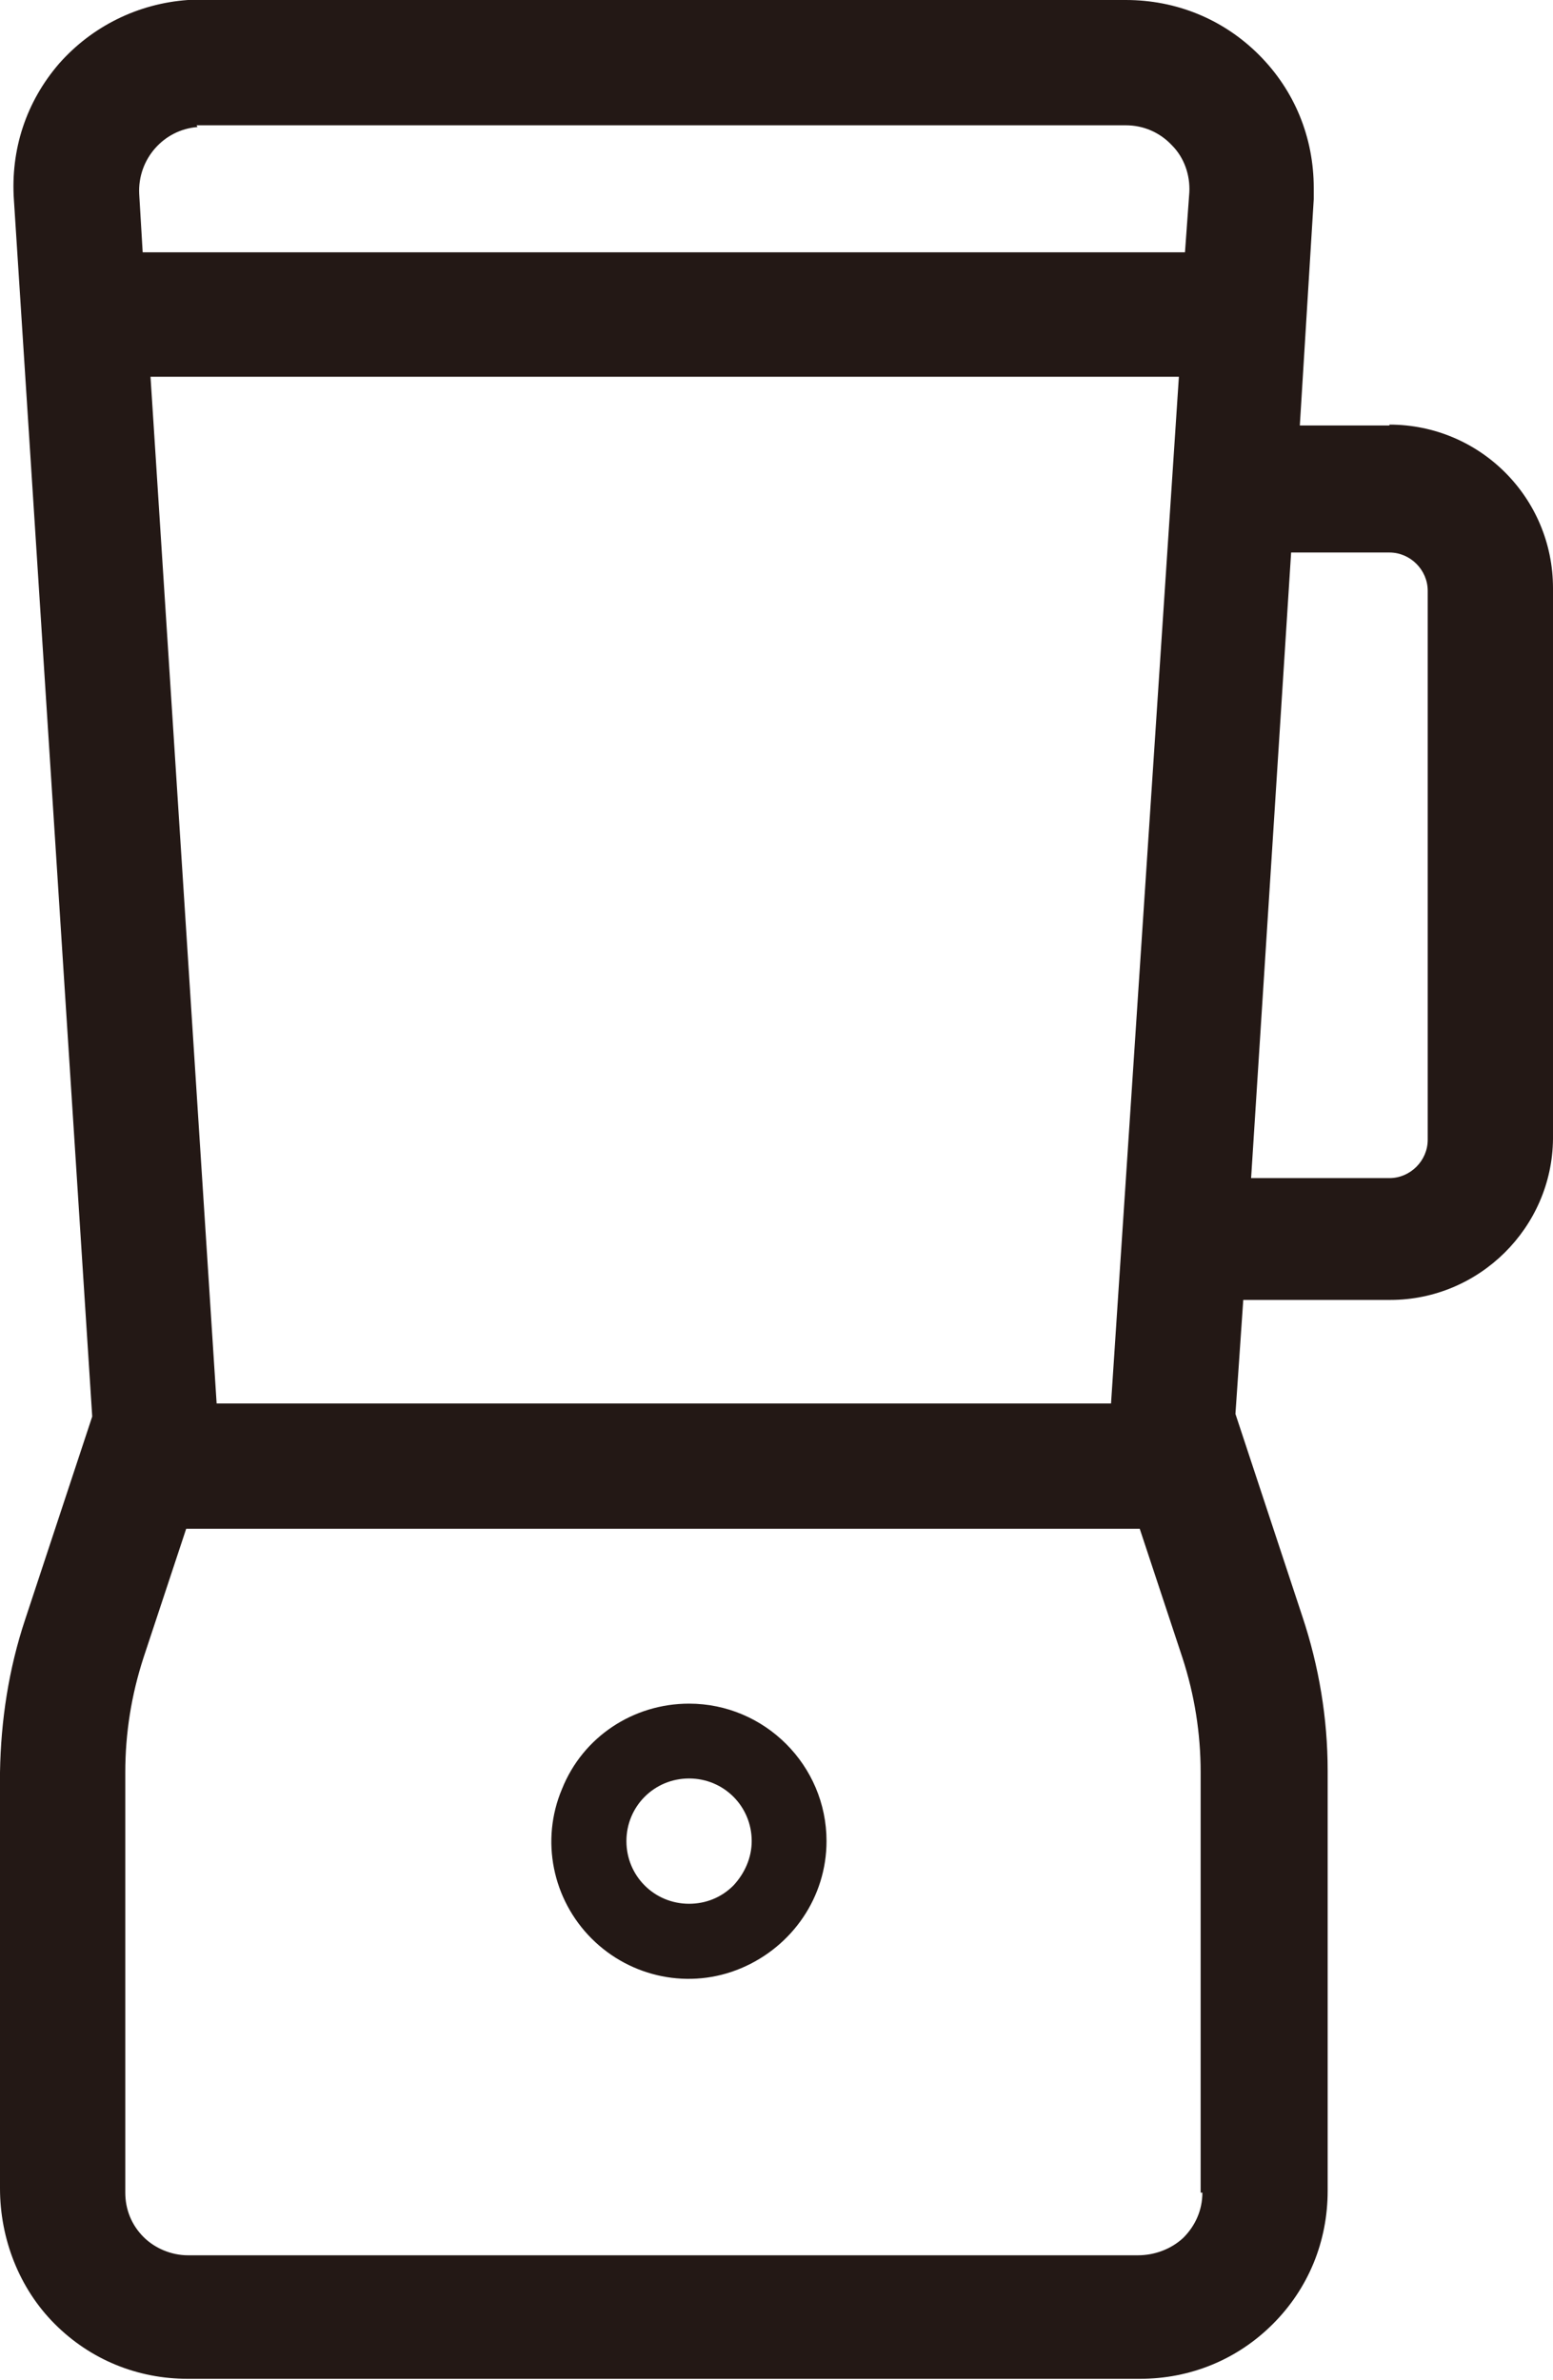 <?xml version="1.0" encoding="UTF-8"?>
<svg id="_图层_2" data-name="图层 2" xmlns="http://www.w3.org/2000/svg" viewBox="0 0 17.85 27.35">
  <defs>
    <style>
      .cls-1 {
        fill: #231815;
      }
    </style>
  </defs>
  <g id="_图层_1-2" data-name="图层 1">
    <g>
      <path class="cls-1" d="m15.97,4.89h-1.03s0,0,0,0l.16-2.6h0v-.13c0-.58-.22-1.12-.63-1.53-.41-.41-.95-.63-1.53-.63H2.16c-.57.04-1.1.3-1.48.73C.3,1.17.12,1.72.16,2.3l.9,13.98s0,0,0,0l-.77,2.33c-.19.57-.28,1.16-.29,1.76v4.78c0,.58.22,1.15.63,1.56.41.41.95.63,1.53.63h10.94c.58,0,1.12-.22,1.53-.63.41-.41.63-.95.63-1.53v-4.83c0-.6-.1-1.2-.29-1.77l-.77-2.33s0,0,0,0l.09-1.31s0,0,0,0h1.69c1.02,0,1.86-.83,1.87-1.85v-6.33c0-1.04-.84-1.88-1.88-1.88ZM2.26,1.44h.01s10.67,0,10.67,0h0c.2,0,.39.08.53.23.14.14.21.34.2.54l-.05.69h-.26s0,0,0,0H1.64s0,0,0,0l-.04-.67c-.02-.4.28-.74.67-.77Zm11.29,2.89l-.78,11.8s0,0,0,0H2.49s0,0,0,0l-.76-11.8s0,0,0,0h11.81s0,0,0,0Zm.27,20.87c0,.2-.08.38-.22.52-.14.13-.33.2-.52.2H2.16c-.19,0-.38-.08-.51-.21-.14-.14-.21-.32-.21-.51v-4.83c0-.45.07-.89.21-1.32l.49-1.48s0,0,0,0h10.96s0,0,0,0l.49,1.48c.14.43.21.87.21,1.32v4.83Zm2.59-12.1c0,.24-.2.44-.44.44h-1.59s0,0,0,0l.46-7.19s0,0,0,0h1.13c.24,0,.44.2.44.44v6.32Z"/>
      <path class="cls-1" d="m7.92,19.58c-.64,0-1.22.38-1.46.98-.25.59-.11,1.27.34,1.72.45.45,1.13.59,1.72.34.59-.25.98-.82.98-1.46,0-.87-.71-1.58-1.58-1.58Zm.51,2.09c-.14.14-.32.21-.51.21-.4,0-.72-.32-.72-.72s.32-.72.72-.72.72.32.72.72c0,.19-.08.37-.21.51Z"/>
    </g>
  </g>
</svg>